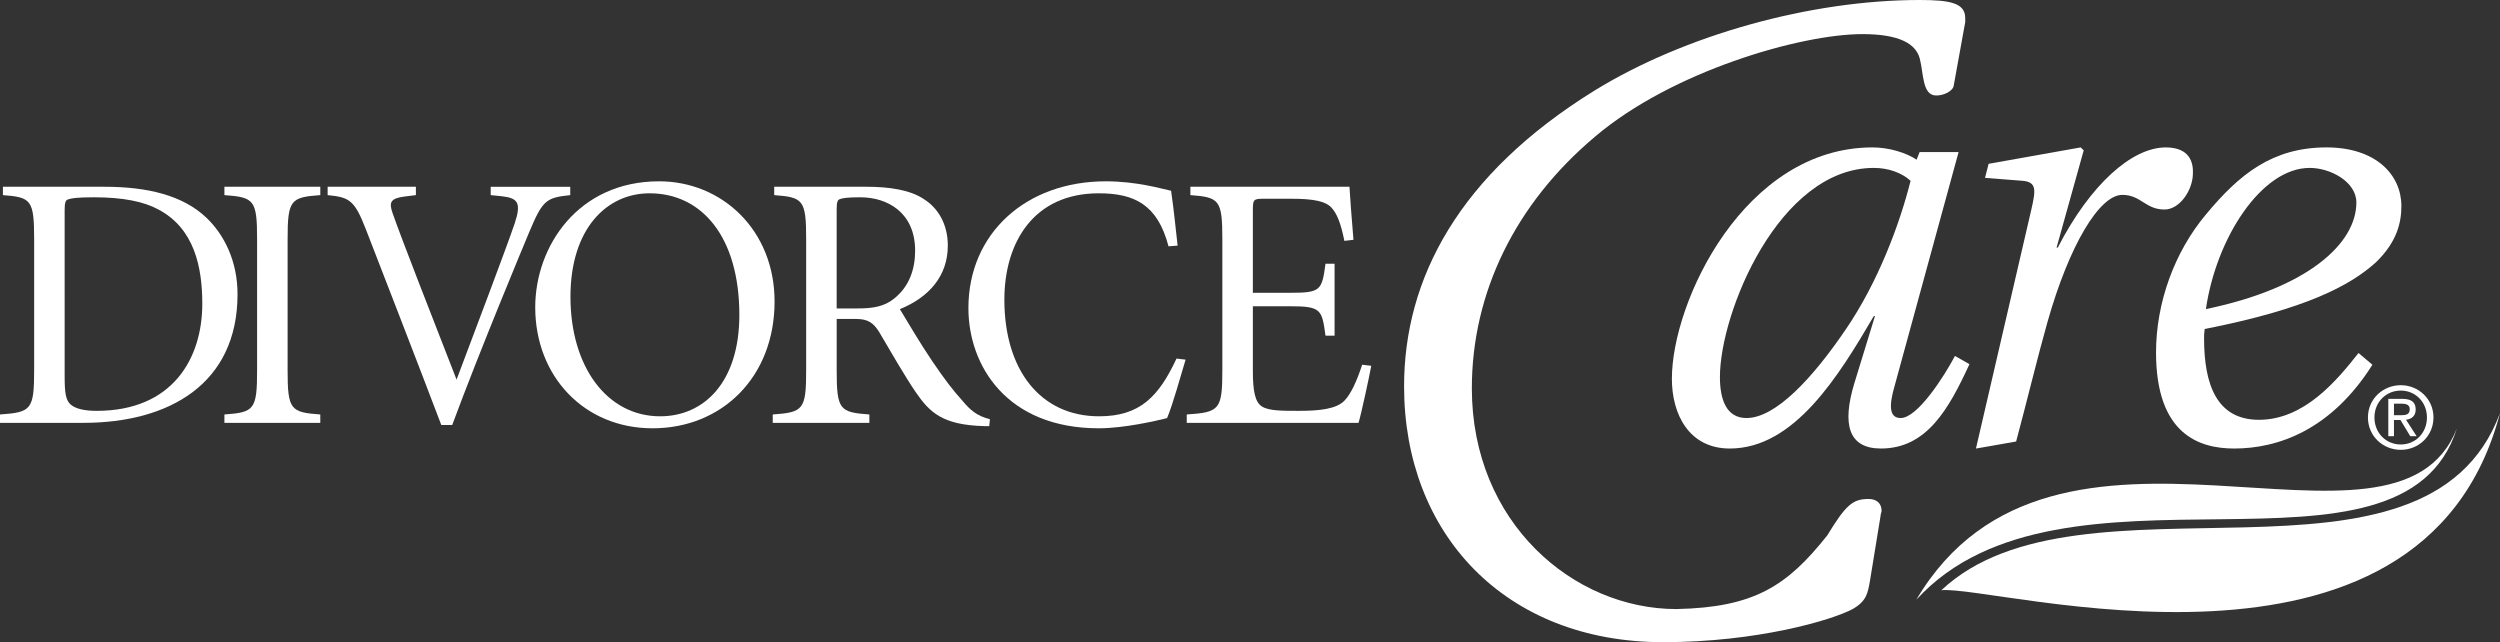 <svg enable-background="new 0 0 365.51 93.889" height="93.889" viewBox="0 0 365.51 93.889" width="365.51" xmlns="http://www.w3.org/2000/svg"><rect x="0" y="0" width="365.51" height="93.889" fill="#333333" stroke="none"/><g fill="#fff"><path d="m351.006 65.768c2.572 0 4.777-1.996 4.777-4.736 0-2.713-2.205-4.715-4.777-4.715-2.6 0-4.804 2.002-4.804 4.715.001 2.74 2.205 4.736 4.804 4.736zm-3.853-4.736c0-2.24 1.689-3.928 3.854-3.928 2.138 0 3.823 1.688 3.823 3.928 0 2.275-1.686 3.953-3.823 3.953-2.165 0-3.854-1.678-3.854-3.953zm2.854.373h.951l1.433 2.367h.931l-1.552-2.402c.801-.102 1.415-.527 1.415-1.502 0-1.076-.644-1.549-1.93-1.549h-2.075v5.453h.827zm0-.699v-1.688h1.121c.581 0 1.187.127 1.187.799 0 .84-.62.889-1.323.889z"/><path d="m15.292 27.306c6.319 0 11.417 1.274 14.815 4.459 2.655 2.498 4.62 6.373 4.62 11.259 0 13.116-10.036 18.797-22.515 18.797h-12.212v-1.223c4.566-.316 4.992-.688 4.992-6.479v-19.114c0-5.789-.425-6.16-4.567-6.479v-1.221h14.867zm-5.84 27.718c0 2.443.159 3.506.903 4.143.69.584 1.964.902 3.77.902 11.151 0 15.452-7.701 15.452-15.666 0-5.363-1.168-11.045-6.478-13.805-2.07-1.117-5.097-1.754-9.346-1.754-2.655 0-3.398.16-3.823.319-.319.106-.478.424-.478 1.485z"/><path d="m42.049 54.12c0 5.791.425 6.162 4.779 6.479v1.223h-14.018v-1.223c4.354-.316 4.778-.688 4.778-6.479v-19.115c0-5.789-.424-6.16-4.778-6.479v-1.221h14.019v1.221c-4.354.318-4.779.689-4.779 6.479v19.115z"/><path d="m64.521 62.139c-3.61-9.506-8.709-22.621-10.991-28.515-1.699-4.408-2.443-4.779-5.629-5.098v-1.221h12.903v1.221l-1.7.213c-1.965.266-2.282.797-1.699 2.442 1.381 3.929 5.471 14.392 9.347 24.321 2.762-7.328 7.327-19.382 8.496-22.833 1.009-3.027.478-3.717-1.911-3.982l-1.594-.16v-1.221h11.629v1.221c-3.558.373-4.035.744-6 5.417-.691 1.646-7.274 17.417-11.258 28.196h-1.593z"/><path d="m113.246 44.085c0 11.046-7.698 18.533-17.841 18.533-10.037 0-17.152-7.646-17.152-17.683 0-8.921 6.266-18.426 18.107-18.426 9.187 0 16.886 7.115 16.886 17.576zm-18.267-15.824c-6.266 0-11.575 5.152-11.575 15.133 0 10.25 5.363 17.47 13.116 17.47 6.371 0 11.575-4.938 11.575-14.814 0-11.469-5.522-17.789-13.116-17.789z"/><path d="m122.326 54.12c0 5.791.425 6.162 4.778 6.479v1.223h-14.125v-1.223c4.461-.316 4.886-.688 4.886-6.479v-19.115c0-5.789-.425-6.16-4.673-6.479v-1.221h13.488c3.398 0 6.424.478 8.39 1.805 2.124 1.328 3.505 3.717 3.505 6.797 0 4.408-2.708 7.541-7.01 9.293.955 1.593 3.133 5.257 4.726 7.591 1.911 2.816 3.026 4.25 4.461 5.844 1.114 1.328 2.07 2.178 3.983 2.654l-.107 1.01h-.742c-6.107-.16-7.967-2.018-9.984-4.939-1.646-2.389-3.877-6.318-5.363-8.814-.85-1.38-1.699-1.912-3.345-1.912h-2.867v7.486zm0-9.025h3.079c2.178 0 3.877-.266 5.311-1.434 2.283-1.807 3.08-4.408 3.08-7.01 0-5.576-4.037-7.807-8.02-7.807-1.805 0-2.549.107-2.973.266-.318.105-.478.371-.478 1.434v14.551z"/><path d="m170.842 36.014c-1.593-6.106-4.991-7.753-10.195-7.753-9.559 0-13.805 7.222-13.805 15.56 0 10.247 5.256 17.043 13.857 17.043 5.948 0 8.709-2.865 11.312-8.441l1.327.16c-.69 2.281-1.858 6.529-2.708 8.547-1.487.373-6.267 1.488-9.983 1.488-13.434 0-19.062-9.135-19.062-17.576 0-10.939 8.442-18.533 20.072-18.533 4.513 0 8.07 1.062 9.559 1.381.424 2.92.637 5.256.955 8.018z"/><path d="m178.712 35.005c0-5.789-.425-6.16-4.673-6.479v-1.221h23.258c.053.902.318 4.779.584 7.754l-1.328.158c-.531-2.656-1.115-4.036-1.911-4.885-.849-.903-2.602-1.275-5.841-1.275h-4.036c-1.486 0-1.593.106-1.593 1.646v12.106h5.362c4.567 0 4.727-.318 5.259-4.248h1.326v10.514h-1.326c-.268-1.964-.427-3.027-1.115-3.611-.691-.584-1.859-.689-4.144-.689h-5.362v9.398c0 3.027.318 4.619 1.328 5.258 1.007.637 2.919.637 5.415.637 3.027 0 5.522-.268 6.691-1.539.903-.957 1.75-2.762 2.548-5.205l1.328.158c-.266 1.488-1.433 6.904-1.858 8.338h-25.116v-1.223c4.779-.316 5.204-.688 5.204-6.479z"/><path d="m286.353 22.234-9.349 34.176c-.794 2.74-.883 4.707.881 4.707 2.468 0 6.351-6.076 7.938-9.074l2.119 1.199c-2.999 6.51-6.229 12.334-12.931 12.334-4.766 0-5.734-3.514-3.882-9.596l2.999-9.763h-.175c-5.12 8.736-11.609 19.359-21.048 19.359-6 0-8.469-5.053-8.469-10.191 0-11.31 10.626-33.833 29.339-33.833 2.38 0 4.938.772 6.438 1.799l.443-1.116h5.697zm-12.399 2.315c-13.852 0-22.495 21.155-22.495 30.577 0 3.34.969 5.992 3.881 5.992 4.233 0 9.617-5.732 14.556-13.016 4.675-6.851 7.851-15.332 9.439-21.67-1.324-1.197-3.264-1.883-5.381-1.883z"/><path d="m288.892 65.577 8.119-35.033c.617-2.74.793-3.938-1.322-4.112l-5.473-.427.529-2.055 13.46-2.398.442.43-3.969 14.217h.177c4.762-9.25 10.848-14.646 15.786-14.646 2.825 0 4.061 1.455 3.971 3.77 0 2.482-1.938 5.309-4.146 5.309-2.821 0-3.438-2.14-6.174-2.14-3.351 0-7.768 7.365-10.94 18.583-1.41 4.97-3.085 11.906-4.584 17.472z"/><path d="m346.856 53.327c-5.999 9.508-13.76 12.25-20.199 12.25-5.116 0-11.436-2.059-11.436-14.049 0-7.195 2.648-14.646 7.325-20.208 4.85-5.827 9.669-9.768 17.604-9.768 7.234 0 10.941 4.025 10.941 8.564 0 2.397-.618 5.225-3.707 8.224-3.791 3.425-10.231 6.851-25.052 9.762-.087.602-.087.941-.087 1.371 0 6.766 1.853 11.904 8.028 11.904 6.615 0 11.379-5.738 14.553-9.766zm-2.345-23.724c0-2.996-3.742-5.054-6.828-5.054-7.057 0-13.673 10.278-15.171 20.642 14.908-3.085 21.999-9.592 21.999-15.588z"/><path d="m273.394 84.938c-.317 1.762-.475 2.934-2.532 4.109-3.007 1.613-13.93 4.842-27.701 4.842-23.115 0-37.878-15.846-37.878-37.41 0-15.699 7.959-30.953 27.903-43.275 13.139-8.07 31.502-13.204 47.494-13.204 4.43 0 6.644.439 6.644 2.64v.587l-1.706 9.416c-.155.588-1.266 1.319-2.529 1.319-2.059 0-1.836-3.186-2.408-5.388-.582-2.2-3.012-3.588-8.393-3.588-9.027 0-27.817 5.43-39.054 14.964-11.714 9.83-18.044 22.885-18.044 36.824 0 19.656 14.87 32.273 29.908 32.273 11.442-.236 16.207-3.418 22.048-10.76 2.691-4.404 3.68-5.336 6.049-5.336 1.11 0 1.903.586 1.903 1.76 0 .145-.156.438-.156.732z"/><path d="m280.175 87.682c21.287-23.324 71.017.299 79.035-25.057-8.962 22.959-58.863-9.054-79.035 25.057z"/><path d="m283.833 86.295c7.785-.84 70.268 17.648 81.678-25.906-10.812 29.176-61.311 6.75-81.678 25.906z"/></g></svg>